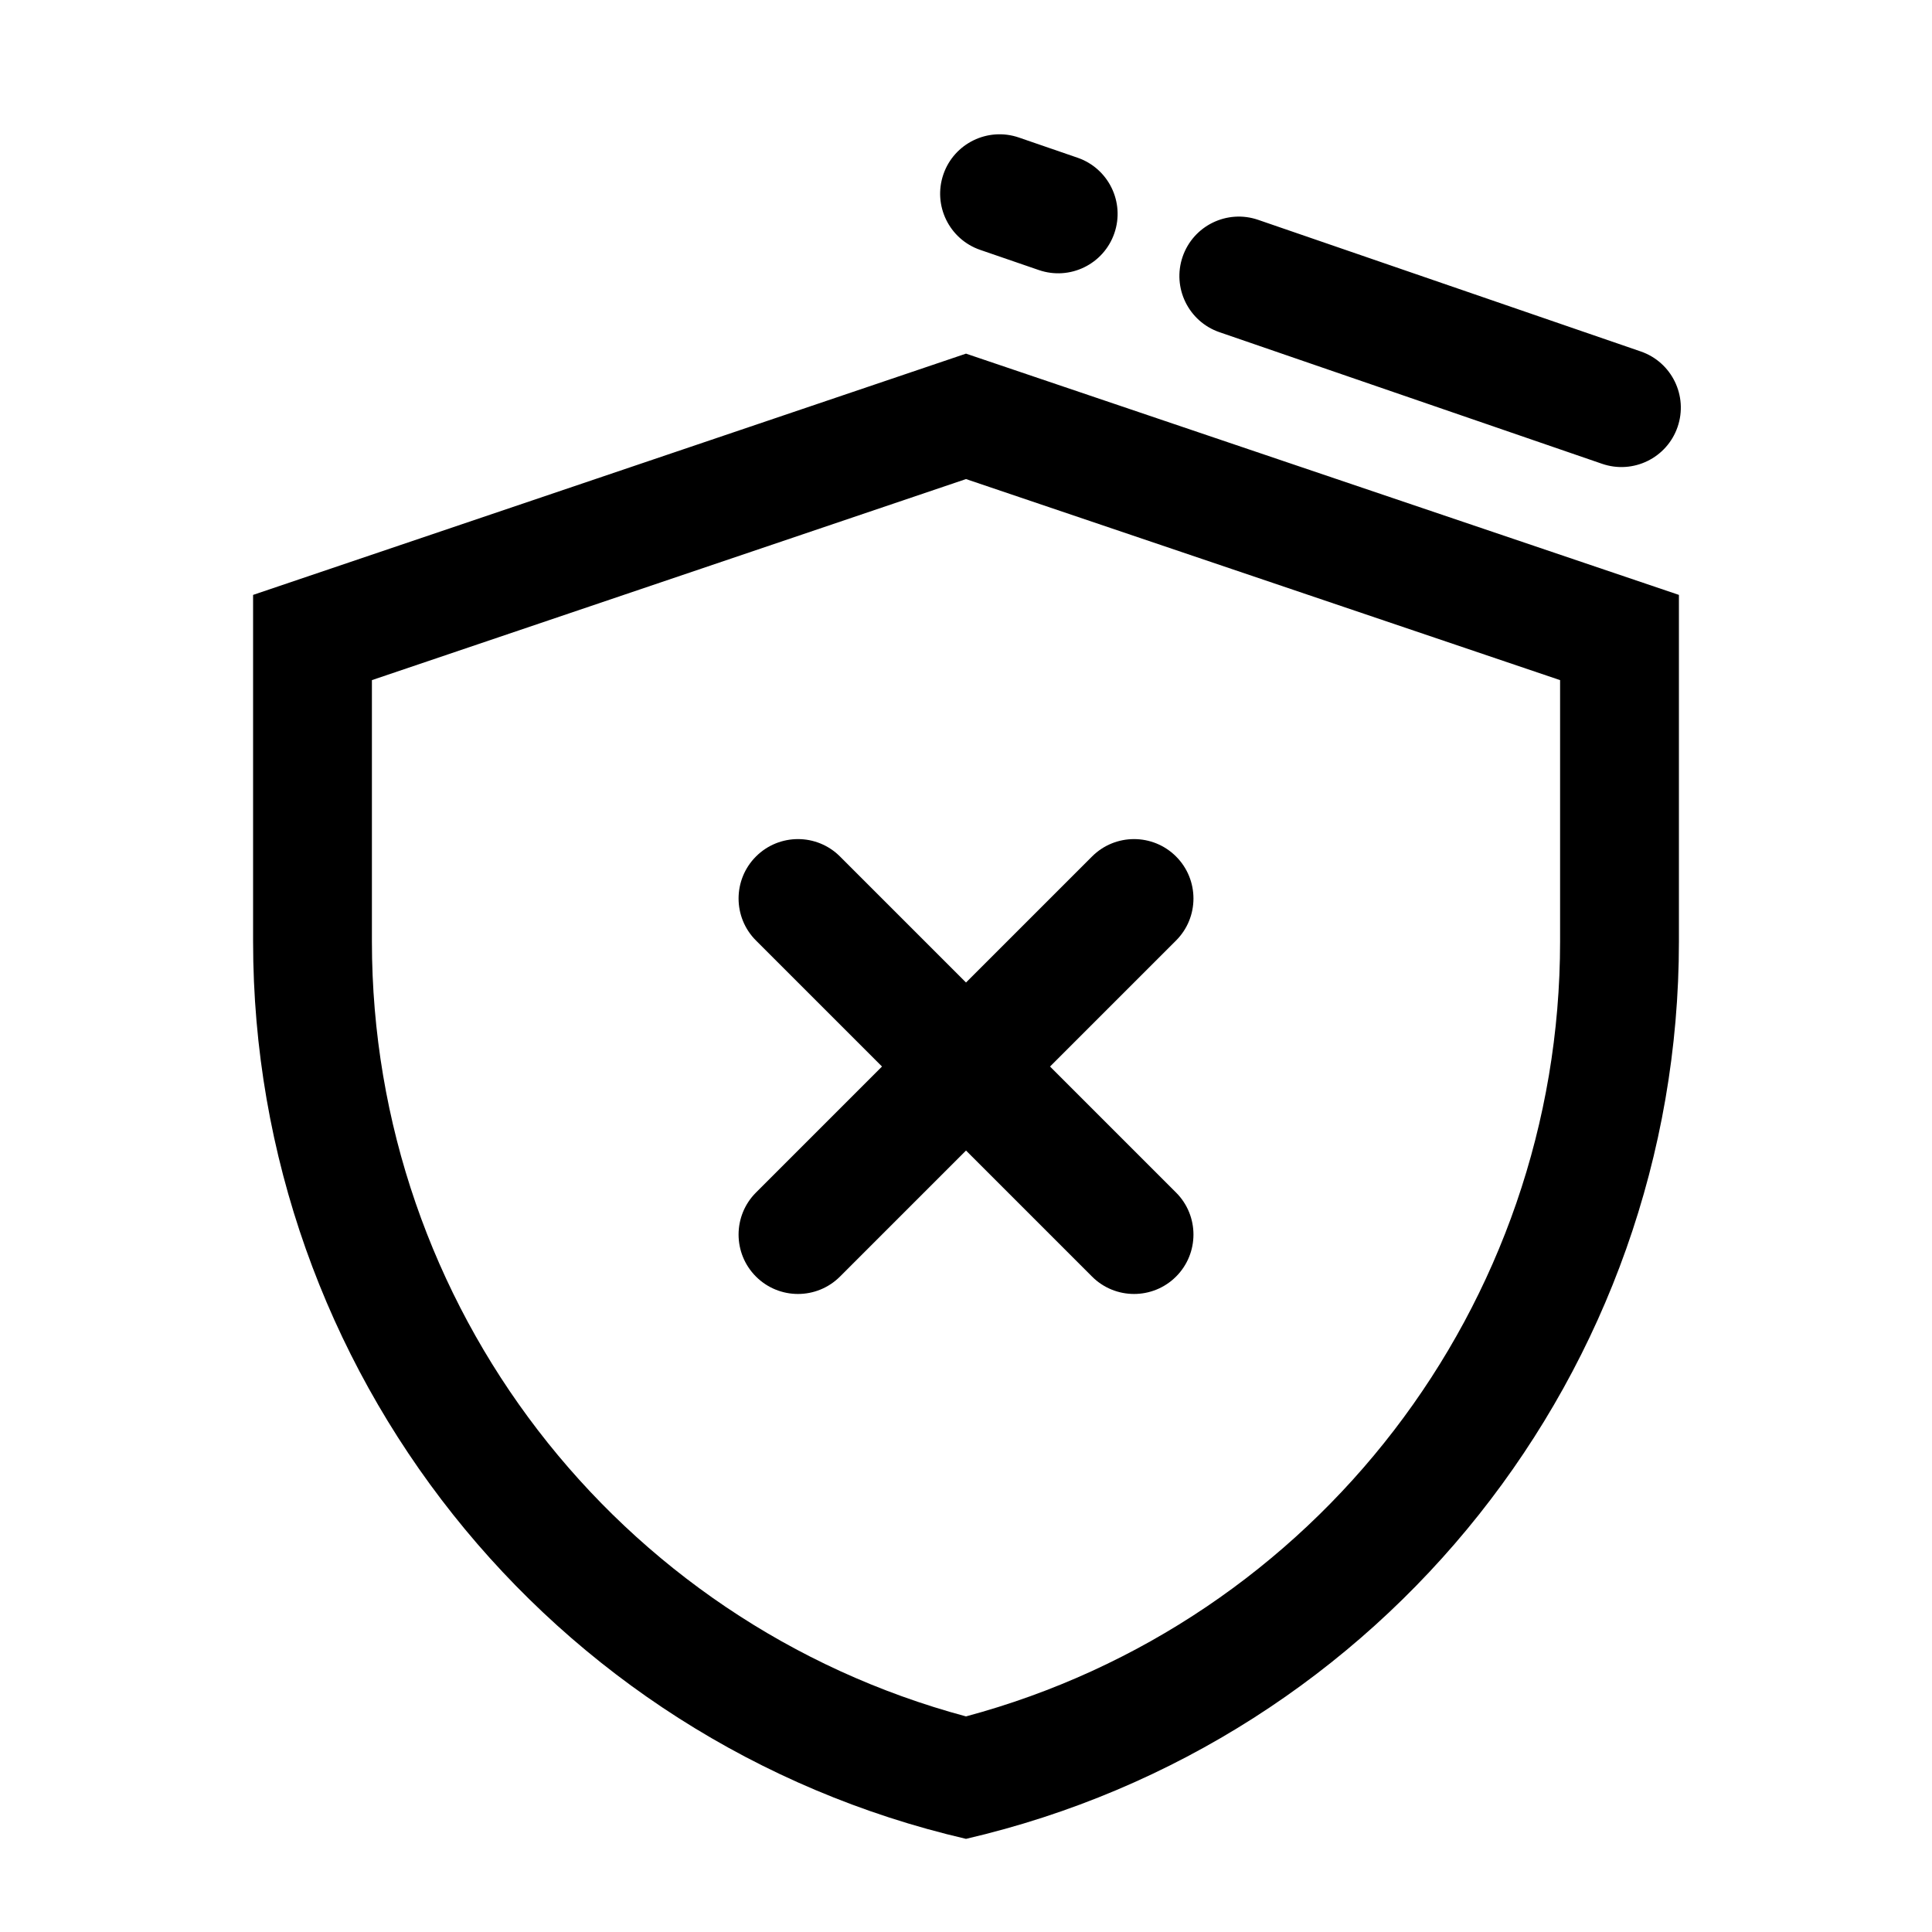 <?xml version="1.0" encoding="UTF-8"?>
<!-- The Best Svg Icon site in the world: iconSvg.co, Visit us! https://iconsvg.co -->
<svg fill="#000000" width="800px" height="800px" version="1.1" viewBox="144 144 512 512" xmlns="http://www.w3.org/2000/svg">
 <path d="m422.27 426.64 33.398 33.398c6.148 6.148 6.148 16.117 0 22.266-6.148 6.148-16.117 6.148-22.266 0l-33.398-33.398-33.398 33.398c-6.148 6.148-16.117 6.148-22.266 0-6.148-6.148-6.148-16.117 0-22.266l33.398-33.398-33.398-33.395c-6.148-6.148-6.148-16.117 0-22.266 6.148-6.148 16.117-6.148 22.266 0l33.398 33.395 33.398-33.395c6.148-6.148 16.117-6.148 22.266 0 6.148 6.148 6.148 16.117 0 22.266zm-179.71-102.4v69.266c0 96.461 64.863 180.5 157.44 205.36 92.574-24.855 157.44-108.89 157.44-205.36v-69.266l-157.44-53.281zm-31.488-22.586 188.93-63.938 188.93 63.938v91.852c0 113.56-78.305 212.13-188.93 237.81-110.62-25.68-188.93-124.25-188.93-237.81zm367.74-64.516c8.223 2.828 12.594 11.785 9.766 20.008s-11.785 12.598-20.008 9.766l-101.39-34.875c-8.223-2.828-12.598-11.789-9.77-20.012 2.832-8.223 11.789-12.594 20.012-9.766zm-149.26-51.344c8.223 2.828 12.598 11.785 9.766 20.008-2.828 8.223-11.785 12.594-20.008 9.766l-15.539-5.344c-8.219-2.828-12.594-11.789-9.766-20.012 2.828-8.219 11.789-12.594 20.012-9.766z"/>
</svg>